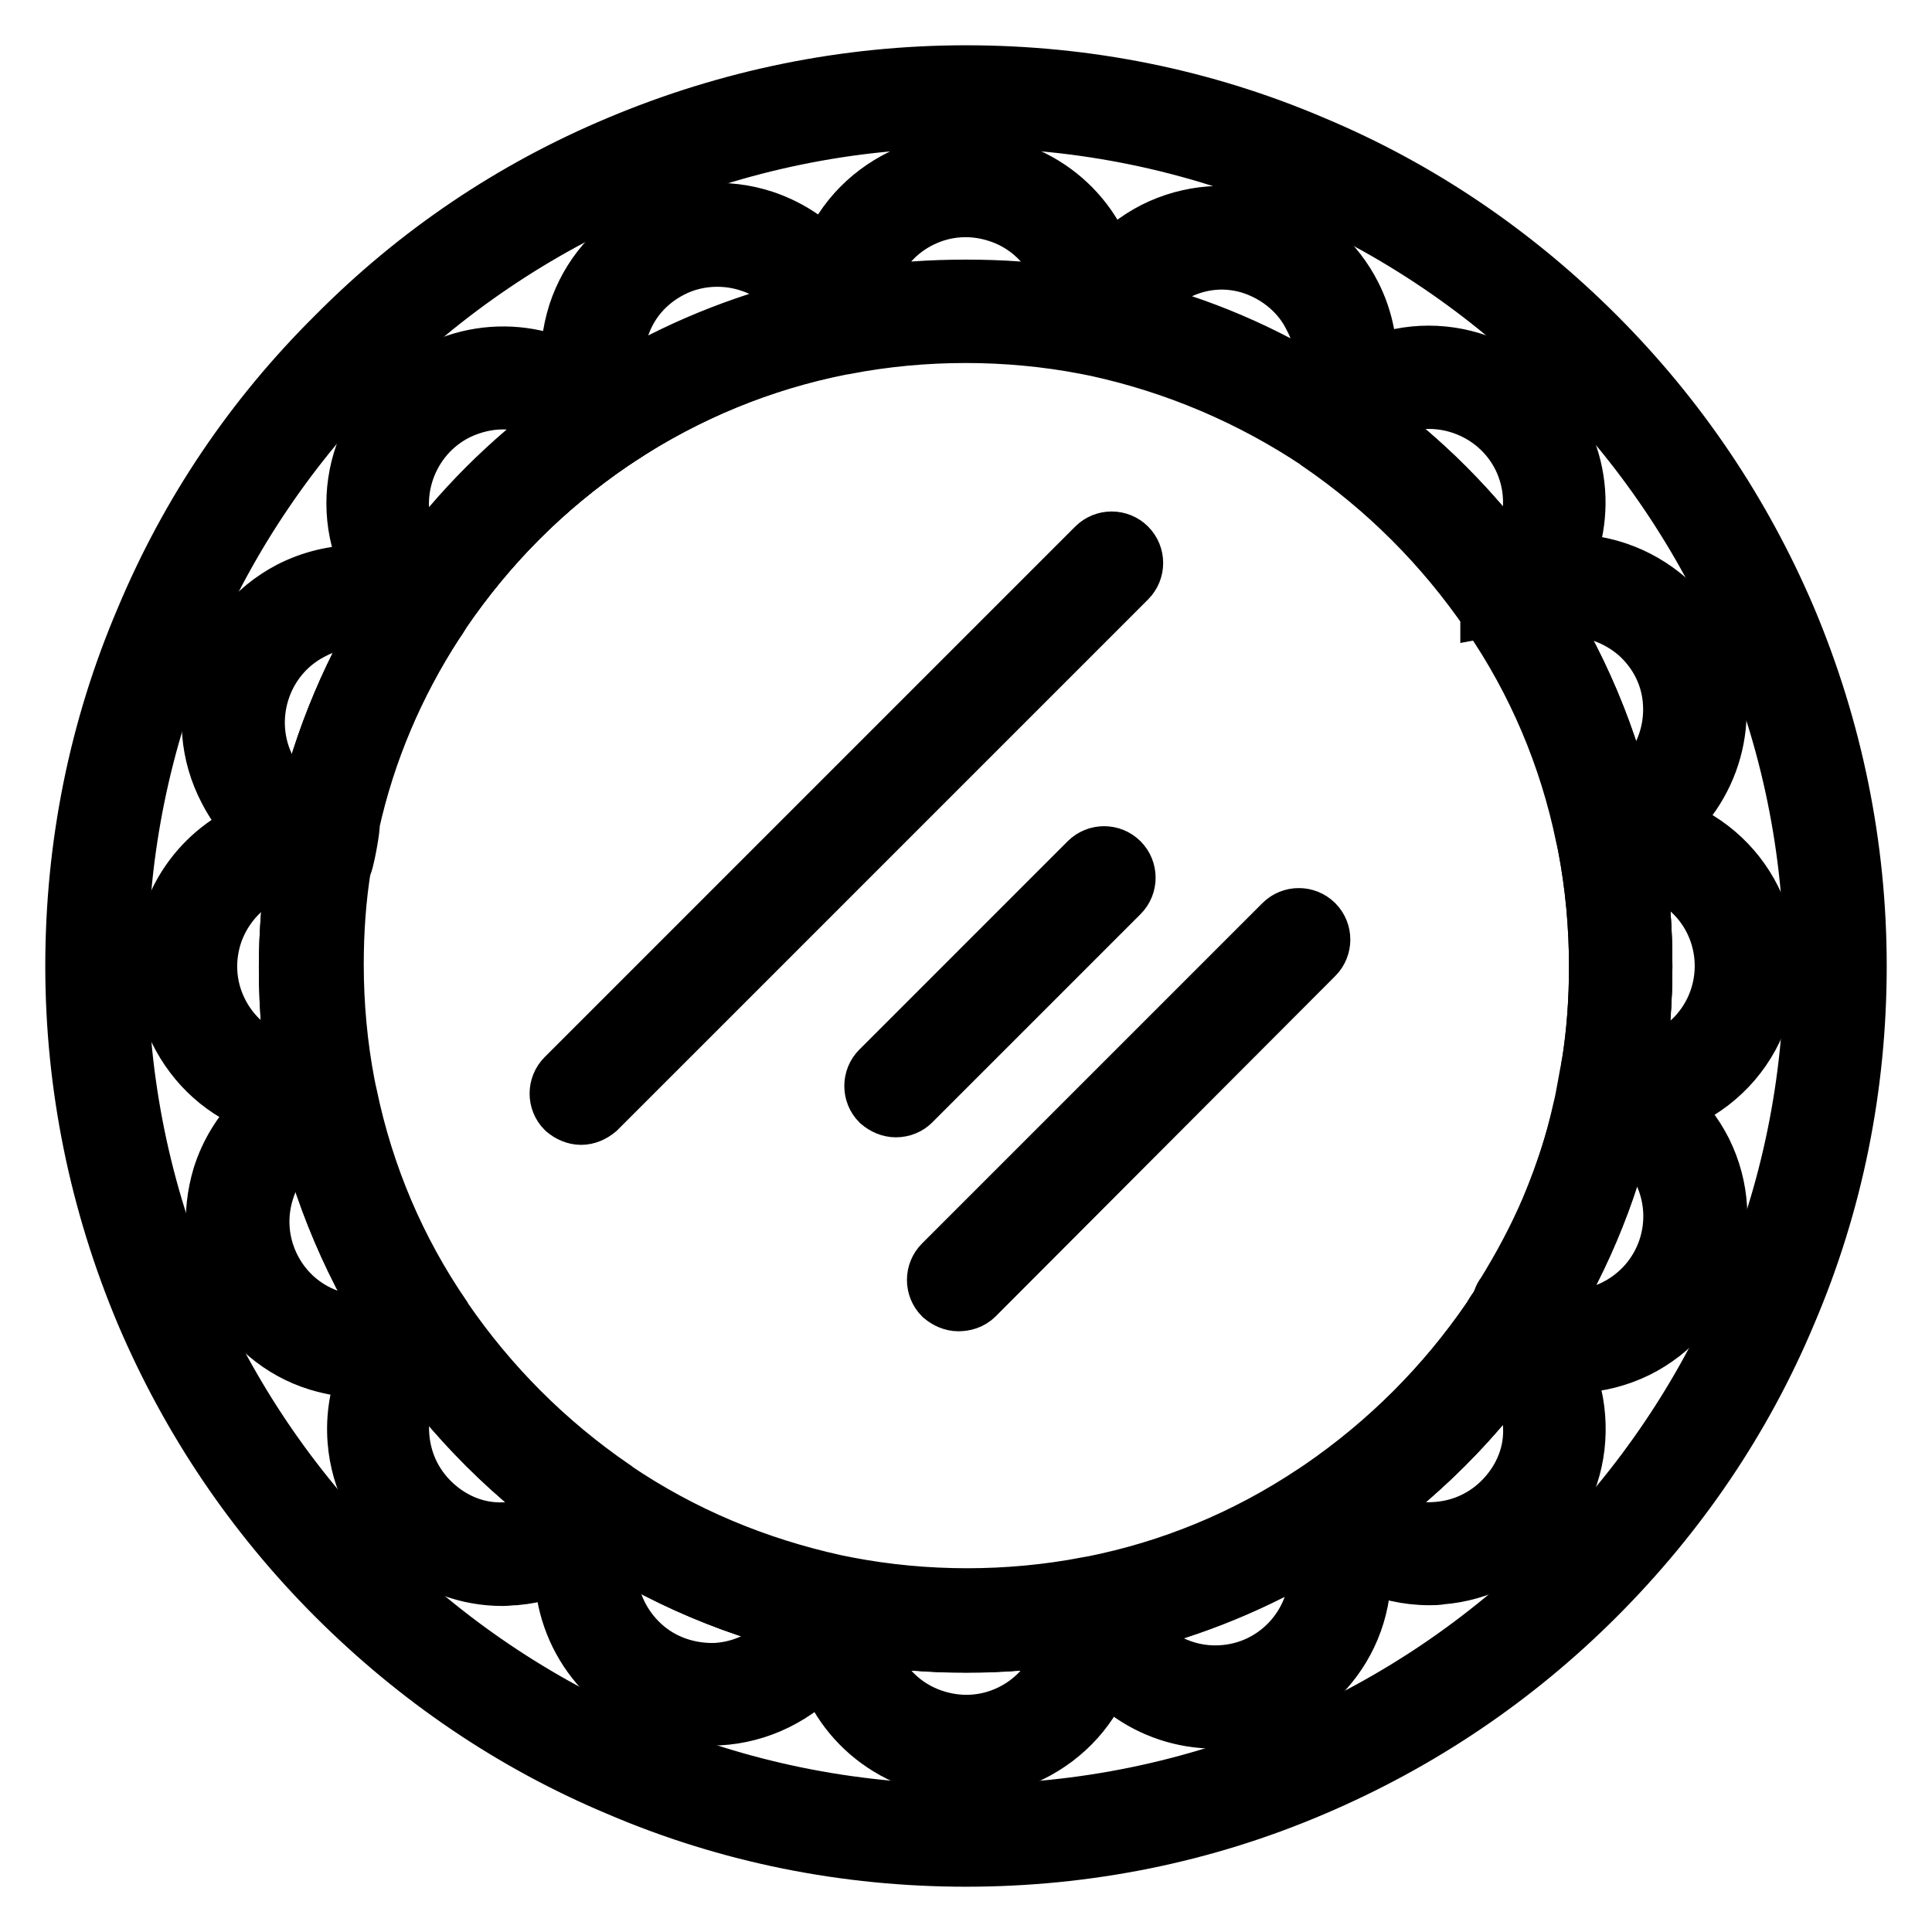 <?xml version="1.0" encoding="utf-8"?>
<!-- Svg Vector Icons : http://www.onlinewebfonts.com/icon -->
<!DOCTYPE svg PUBLIC "-//W3C//DTD SVG 1.1//EN" "http://www.w3.org/Graphics/SVG/1.1/DTD/svg11.dtd">
<svg version="1.1" xmlns="http://www.w3.org/2000/svg" xmlns:xlink="http://www.w3.org/1999/xlink" x="0px" y="0px" viewBox="0 0 256 256" enable-background="new 0 0 256 256" xml:space="preserve">
<g> <path stroke-width="8" fill-opacity="0" stroke="#000000"  d="M128,246c-15.9,0-31.4-3.1-45.9-9.3c-14.1-5.9-26.7-14.5-37.5-25.3c-10.8-10.8-19.3-23.4-25.3-37.5 c-6.1-14.5-9.3-30-9.3-45.9c0-15.9,3.1-31.4,9.3-45.9C25.2,68,33.7,55.4,44.6,44.6C55.4,33.7,68,25.2,82.1,19.3 c14.5-6.1,30-9.3,45.9-9.3c15.9,0,31.4,3.1,45.9,9.3c14.1,5.9,26.7,14.5,37.5,25.3c10.8,10.8,19.3,23.4,25.3,37.5 c6.1,14.5,9.3,30,9.3,45.9c0,15.9-3.1,31.4-9.3,45.9c-5.9,14.1-14.5,26.7-25.3,37.5c-10.8,10.8-23.4,19.3-37.5,25.3 C159.4,242.9,143.9,246,128,246z M128,15.6C66.1,15.6,15.6,66,15.6,128S66.1,240.4,128,240.4S240.4,189.9,240.4,128 S189.9,15.6,128,15.6z M128,217.6c-5.7,0-11.5-0.5-17.1-1.6c-0.5-0.1-1-0.2-1.6-0.3c-11.2-2.4-21.8-6.8-31.3-13.3 c-0.1-0.1-0.1-0.1-0.2-0.1c-9.5-6.4-17.6-14.5-24.1-24c-0.1-0.1-0.1-0.2-0.2-0.3c-6.4-9.6-10.9-20.1-13.3-31.3 c-0.1-0.5-0.2-1-0.3-1.5c-1.1-5.6-1.6-11.3-1.6-17c0-4.7,0.4-9.4,1.1-14h-0.1l0.5-2.6c0-0.1,0.1-0.3,0.1-0.5l0.6-3l0.1,0 c2.3-10.2,6.4-19.8,12.1-28.6c0.3-0.5,0.6-1,1-1.5c6.5-9.5,14.5-17.6,24.1-24.1c0.3-0.2,0.6-0.4,1-0.6c9.6-6.3,20.2-10.7,31.5-13 c0.2,0,0.4-0.1,0.6-0.1l0.1,0c11.2-2.1,22.9-2.1,34.1,0c0.5,0.1,1.1,0.2,1.6,0.3c11.2,2.4,21.8,6.8,31.3,13.2 c0.1,0.1,0.1,0.1,0.2,0.1c9.5,6.4,17.6,14.5,24.1,24c0.1,0.1,0.1,0.1,0.1,0.2c6.5,9.6,10.9,20.1,13.3,31.4c0.1,0.5,0.2,1,0.3,1.5 c1.1,5.6,1.6,11.3,1.6,17.1c0,4.7-0.4,9.4-1.1,14h0.1l-0.5,2.8c0,0.1,0,0.2-0.1,0.3l-0.6,3l-0.1,0c-2.3,10.2-6.4,19.8-12.1,28.6 c-0.3,0.5-0.6,1-1,1.5c-6.5,9.5-14.5,17.6-24.1,24.1c-0.3,0.2-0.6,0.4-1,0.6c-9.6,6.3-20.2,10.7-31.5,13c-0.2,0.1-0.5,0.1-0.7,0.1 C139.5,217.1,133.7,217.6,128,217.6L128,217.6z M211,141.1c0.7-4.3,1-8.7,1-13.1c0-5.4-0.5-10.8-1.5-16c-0.1-0.5-0.2-1-0.3-1.4 c-2.2-10.6-6.4-20.5-12.5-29.4c0-0.1-0.1-0.1-0.1-0.1l0-0.1c-6.1-8.9-13.7-16.5-22.6-22.6l-0.1-0.1c-9-6-18.9-10.2-29.4-12.5 c-0.5-0.1-1-0.2-1.5-0.3c-10.4-2-21.5-2-31.9,0l-0.1,0c-0.2,0-0.3,0.1-0.5,0.1h0c-10.6,2.1-20.5,6.2-29.5,12.1 c-0.3,0.2-0.6,0.4-0.9,0.6c-9,6.1-16.5,13.7-22.6,22.6c-0.3,0.5-0.6,1-0.9,1.4c-5.4,8.3-9.2,17.3-11.3,26.8 c0.2,0.1-0.8,5.7-1.1,5.6c-0.7,4.3-1,8.7-1,13.1c0,5.4,0.5,10.8,1.5,16c0.1,0.5,0.2,1,0.3,1.4c2.2,10.6,6.4,20.5,12.5,29.4l0.1,0.2 c6.1,8.9,13.7,16.5,22.6,22.6l0,0l0.1,0.1c9,6.1,18.9,10.2,29.4,12.5c0.5,0.1,1,0.2,1.5,0.3c10.4,2,21.5,2,31.9,0 c0.2,0,0.4-0.1,0.6-0.1c10.6-2.1,20.5-6.2,29.5-12.2c0.3-0.2,0.6-0.4,0.9-0.6c8.9-6.1,16.5-13.7,22.6-22.6c0.3-0.5,0.6-1,0.9-1.4 c5.4-8.3,9.2-17.3,11.3-26.8 M40.7,111.7c0,1,0.6,1.9,1.3,2.4l0.7-2.5l0.2,0l-0.2,0l0.2-2.1v-0.5c-0.9,0.2-1.9,1-2.2,2.2 C40.8,111.3,40.7,111.5,40.7,111.7z M46.1,109.3c0.2,0.1-0.6,2.8-1.1,5.6c-0.7,4.3-1,8.7-1,13.1 M45.1,114.7c-0.7,4.3-1,8.7-1,13.1 "/> <path stroke-width="8" fill-opacity="0" stroke="#000000"  d="M128,217.6c-5.7,0-11.5-0.5-17.1-1.6c-0.5-0.1-1-0.2-1.6-0.3c-11.2-2.4-21.8-6.8-31.3-13.3 c-0.1-0.1-0.1-0.1-0.2-0.1c-9.5-6.4-17.6-14.5-24.1-24c-0.1-0.1-0.1-0.2-0.2-0.3c-6.4-9.6-10.9-20.1-13.3-31.3 c-0.1-0.5-0.2-1-0.3-1.5c-1.1-5.6-1.6-11.3-1.6-17c0-4.7,0.4-9.4,1.1-14h-0.1l0.5-2.6c0-0.1,0.1-0.3,0.1-0.5l0.6-3l0.1,0 c2.3-10.2,6.4-19.8,12.1-28.6c0.3-0.5,0.6-1,1-1.5c6.5-9.5,14.5-17.6,24.1-24.1c0.3-0.2,0.6-0.4,1-0.6c9.6-6.3,20.2-10.7,31.5-13 c0.2,0,0.4-0.1,0.6-0.1l0.1,0c11.2-2.1,22.9-2.1,34.1,0c0.5,0.1,1.1,0.2,1.6,0.3c11.2,2.4,21.8,6.8,31.3,13.2 c0.1,0.1,0.1,0.1,0.2,0.1c9.5,6.4,17.6,14.5,24.1,24c0.1,0.1,0.1,0.1,0.1,0.2c6.5,9.6,10.9,20.1,13.3,31.4c0.1,0.5,0.2,1,0.3,1.5 c1.1,5.6,1.6,11.3,1.6,17.1c0,4.7-0.4,9.4-1.1,14h0.1l-0.5,2.8c0,0.1,0,0.2-0.1,0.3l-0.6,3h-0.1c-2.3,10.2-6.4,19.8-12.1,28.6 c-0.3,0.5-0.6,1-1,1.5c-6.5,9.5-14.5,17.6-24.1,24.1c-0.3,0.2-0.6,0.4-1,0.6c-9.6,6.3-20.2,10.7-31.5,13c-0.2,0.1-0.5,0.1-0.7,0.1 C139.5,217.1,133.7,217.6,128,217.6L128,217.6z M45.1,114.9c-0.7,4.3-1,8.7-1,13.1c0,5.4,0.5,10.8,1.5,16c0.1,0.5,0.2,1,0.3,1.4 c2.2,10.6,6.4,20.5,12.5,29.4l0.1,0.2c6.1,8.9,13.7,16.5,22.6,22.6l0,0l0.1,0.1c9,6.1,18.9,10.2,29.4,12.5c0.5,0.1,1,0.2,1.5,0.3 c10.4,2,21.5,2,31.9,0c0.2,0,0.4-0.1,0.6-0.1c10.6-2.1,20.5-6.2,29.5-12.2c0.3-0.2,0.6-0.4,0.9-0.6c8.9-6.1,16.5-13.7,22.6-22.6 c0.3-0.5,0.6-1,0.9-1.4c5.4-8.3,9.2-17.3,11.3-26.8c0.3-1.1,0.9-4.9,1.1-5.6c0.7-4.3,1-8.7,1-13.1c0-5.4-0.5-10.8-1.5-16 c-0.1-0.5-0.2-1-0.3-1.4c-2.2-10.6-6.4-20.5-12.5-29.4c0-0.1-0.1-0.1-0.1-0.1l0-0.1c-6.1-8.9-13.7-16.5-22.6-22.6l-0.1-0.1 c-9-6-18.9-10.2-29.4-12.5c-0.5-0.1-1-0.2-1.5-0.3c-10.4-2-21.5-2-31.9,0l-0.1,0c-0.2,0-0.3,0.1-0.5,0.1h0 c-10.6,2.1-20.5,6.2-29.5,12.1c-0.3,0.2-0.6,0.4-0.9,0.6c-9,6.1-16.5,13.7-22.6,22.6c-0.3,0.5-0.6,1-0.9,1.4 c-5.4,8.3-9.2,17.3-11.3,26.8"/> <path stroke-width="8" fill-opacity="0" stroke="#000000"  d="M128,234.2c-2.1,0-4.3-0.4-6.4-1.1c-8.5-3-13.8-11.2-12.9-20.2l0.3-3.1l3,0.6c10.5,2,21.5,2,32,0l3-0.6 l0.3,3.1c0.3,2.8-0.1,5.6-1,8.2c-1.7,4.9-5.2,8.8-9.9,11.1C133.8,233.5,130.9,234.2,128,234.2L128,234.2z M114.4,216.6 c0.6,5.1,4.1,9.5,9.1,11.2c3.5,1.2,7.2,1,10.5-0.6c3.3-1.6,5.8-4.4,7-7.9c0.3-0.9,0.5-1.8,0.6-2.7C132.7,218,123.4,218,114.4,216.6 z M147,46.1l-3-0.6c-10.5-2-21.5-2-32,0l-3,0.6l-0.3-3.1c-0.3-2.8,0.1-5.6,1-8.2c1.7-4.9,5.2-8.8,9.9-11.1 c4.7-2.3,9.9-2.6,14.8-0.8c8.5,3,13.8,11.2,12.9,20.2L147,46.1z M128,38.4c4.6,0,9.2,0.3,13.6,1c-0.6-5.1-4.1-9.5-9.1-11.2 c-3.5-1.2-7.2-1-10.5,0.6c-3.3,1.6-5.8,4.4-7,7.9c-0.3,0.9-0.5,1.8-0.6,2.7C118.8,38.7,123.4,38.4,128,38.4z M41.2,147.4 c-2.2,0-4.3-0.4-6.4-1.1c-4.9-1.7-8.8-5.2-11.1-9.9c-2.3-4.7-2.6-9.9-0.8-14.8c2.6-7.6,9.7-12.7,17.5-13l0.1-0.7l2.7,0.8 c0.6,0.1,2.3,0.3-0.2,1.6l0.6,1.6l0.8,1.5c-0.2,0.2,0.7-0.3,0.6,0.6c-0.8,4.6-1.2,9.3-1.2,14c0,5.4,0.5,10.8,1.5,16l0.6,3l-3.1,0.3 C42.4,147.4,41.8,147.4,41.2,147.4z M39.4,114.4c-5.1,0.7-9.4,4.1-11.2,9.1c-1.2,3.5-1,7.2,0.6,10.5c1.6,3.3,4.4,5.8,7.9,7 c0.9,0.3,1.8,0.5,2.7,0.6c-0.7-4.5-1-9.1-1-13.7C38.4,123.4,38.7,118.9,39.4,114.4L39.4,114.4z M215.4,148l-2.7-0.8 c-1.2-0.1-2-6.2-1.8-6.1c0.7-4.3,1-8.7,1-13.1c0-5.4-0.5-10.8-1.5-16l-0.6-3l3.1-0.3c5.3-0.5,10.4,1.1,14.4,4.5 c8.1,6.9,9.1,19.2,2.2,27.3c-3.5,4.1-8.6,6.6-14,6.8L215.4,148L215.4,148z M216.6,114.3c0.7,4.5,1,9.1,1,13.7c0,4.6-0.3,9.1-1,13.6 c3.4-0.5,6.5-2.1,8.7-4.7c4.9-5.8,4.2-14.5-1.6-19.4C221.7,115.7,219.2,114.6,216.6,114.3z"/> <path stroke-width="8" fill-opacity="0" stroke="#000000"  d="M200.7,179.9l-2.1-1.8c-1.1-0.6,0.6-6.5,0.8-6.3c2.3-3.7,4.4-7.6,6.1-11.6c2.1-5,3.7-10.1,4.9-15.3l0.6-3 l3,0.9c5,1.6,9.1,5.1,11.5,9.8c4.8,9.6,0.8,21.3-8.7,26c-4.9,2.4-10.5,2.6-15.5,0.8L200.7,179.9z M215,149.3 c-1.1,4.4-2.6,8.8-4.4,13c-1.8,4.2-3.9,8.3-6.3,12.1c3.2,0.9,6.8,0.6,9.8-0.9c6.8-3.4,9.6-11.6,6.2-18.5 C219.1,152.6,217.3,150.6,215,149.3z M56.7,83.6l-2.4-2c-2.2-1.8-3.9-4-5.1-6.5c-4.7-9.6-0.6-21.2,9-25.9 c8.1-3.9,17.7-1.8,23.4,5.1l2,2.4L81,58.4C72.1,64.5,64.4,72.1,58.4,81L56.7,83.6z M66.6,52.9c-2,0-4.1,0.5-6,1.4 c-6.8,3.3-9.7,11.6-6.4,18.4c0.4,0.8,0.9,1.7,1.5,2.4c5.4-7.4,11.9-13.9,19.3-19.3C72.6,53.9,69.6,52.9,66.6,52.9z"/> <path stroke-width="8" fill-opacity="0" stroke="#000000"  d="M189.4,208.7c-5.8,0-11.2-2.6-15-7l-2-2.4l2.6-1.7c8.9-6.1,16.5-13.7,22.6-22.6l1.7-2.6l2.4,2 c4.1,3.4,6.6,8.1,7,13.4c0.4,5.2-1.2,10.2-4.6,14.1s-8.1,6.3-13.2,6.7C190.4,208.7,189.9,208.7,189.4,208.7L189.4,208.7z  M181,200.2c2.7,2.1,6,3.1,9.5,2.8c3.7-0.3,7-2,9.4-4.8c2.4-2.8,3.6-6.3,3.2-10c-0.2-2.7-1.2-5.2-2.8-7.3 C194.9,188.3,188.4,194.8,181,200.2L181,200.2z M199.3,83.5l-1.7-2.6c-6.1-8.9-13.7-16.5-22.6-22.6l-2.6-1.7l2-2.4 c1.8-2.2,4-3.9,6.5-5.1c9.6-4.7,21.2-0.6,25.9,9c3.9,8.1,1.8,17.7-5.1,23.4L199.3,83.5L199.3,83.5z M181,55.7 c7.4,5.4,13.9,11.9,19.3,19.3c3.1-4.1,3.8-9.6,1.5-14.4c-3.3-6.8-11.6-9.7-18.4-6.4C182.5,54.6,181.7,55.1,181,55.7z M66.6,208.8 c-4.6,0-9-1.6-12.5-4.7c-3.9-3.4-6.3-8.1-6.7-13.2c-0.5-6.3,2.1-12.5,7-16.5l2.4-2l1.7,2.6c6.1,8.9,13.7,16.5,22.6,22.6l2.6,1.7 l-2,2.4c-3.4,4.1-8.1,6.5-13.4,7C67.7,208.7,67.2,208.8,66.6,208.8L66.6,208.8z M55.7,181c-2,2.7-3.1,6-2.8,9.4 c0.3,3.7,2,7,4.8,9.4c2.8,2.4,6.3,3.6,10,3.2c2.7-0.2,5.2-1.2,7.3-2.8C67.7,194.9,61.2,188.4,55.7,181L55.7,181z"/> <path stroke-width="8" fill-opacity="0" stroke="#000000"  d="M210.8,113.6l-0.6-3c-2.2-10.5-6.4-20.4-12.5-29.4l-1.7-2.6l2.7-1.5c2.5-1.3,5.2-2.1,8-2.3 c5.2-0.3,10.2,1.4,14.1,4.8c3.9,3.4,6.2,8.1,6.6,13.3c0.6,8.9-5,17.1-13.5,19.8L210.8,113.6z M204.2,80.9 c4.8,7.8,8.4,16.2,10.7,25.1c4.4-2.6,7.1-7.5,6.8-12.8c-0.2-3.7-1.9-7-4.6-9.4c-2.8-2.4-6.3-3.6-10-3.4 C206.1,80.5,205.1,80.6,204.2,80.9L204.2,80.9z M48.1,181.2c-2,0-3.9-0.3-5.9-0.9c-4.9-1.5-9-5-11.4-9.6c-2.4-4.6-2.8-9.8-1.3-14.8 c1.9-6,6.6-10.7,12.6-12.7l3-0.9l0.6,3c2.2,10.5,6.4,20.4,12.5,29.4l1.7,2.6l-2.7,1.5C54.4,180.4,51.3,181.2,48.1,181.2L48.1,181.2 z M41.1,150c-2.9,1.7-5.1,4.5-6.1,7.7c-1.1,3.5-0.8,7.2,0.9,10.5c1.7,3.3,4.6,5.7,8.1,6.8c2.6,0.8,5.3,0.8,7.8,0.1 C46.9,167.3,43.3,158.9,41.1,150z M43.5,114.5c-0.5,0-0.9-0.1-1.1-0.2c0,0-0.1,0-0.1,0l-0.1,0l-2.8-0.3l0.1-0.7 c-4-1.8-7.2-4.8-9.2-8.7c-5-9.5-1.3-21.2,8.2-26.2c5.6-2.9,12.3-2.9,17.9-0.1l2.8,1.4l-1.7,2.6c-5.5,8.5-9.4,17.8-11.5,27.7 c0.1,0.2-1.5-0.1-1.4,0.1v1.5l-1.6,1.6C42.3,114.1,44.2,114.5,43.5,114.5z M47.5,81.9c-2.2,0-4.4,0.5-6.4,1.6 c-6.7,3.5-9.3,11.9-5.8,18.6c1.2,2.4,3.1,4.3,5.4,5.6c2.1-8.9,5.5-17.4,10.2-25.3C49.8,82,48.6,81.9,47.5,81.9L47.5,81.9z  M161,227.7c-8.5,0-16-5.5-18.5-13.7l-0.9-3l3-0.6c10.6-2.1,20.5-6.2,29.5-12.2l2.6-1.7l1.4,2.7c1.3,2.5,2.1,5.2,2.2,8 c0.6,10.7-7.6,19.8-18.3,20.4C161.7,227.6,161.4,227.7,161,227.7L161,227.7z M149.1,215.1c2.5,4.4,7.4,7.2,12.7,6.9 c7.6-0.4,13.4-6.9,13-14.5c-0.1-1-0.2-1.9-0.4-2.8C166.5,209.5,158,213,149.1,215.1z M79.3,59.5l-1.4-2.8c-2.5-4.7-2.9-10-1.3-15.1 c1.6-4.9,5-8.9,9.7-11.3c4.6-2.3,9.9-2.7,14.8-1.1c6,2,10.7,6.7,12.5,12.8l0.9,3l-3,0.6c-10.6,2.1-20.5,6.2-29.5,12.1L79.3,59.5 L79.3,59.5z M95,34c-2.1,0-4.3,0.5-6.2,1.5c-3.3,1.7-5.7,4.5-6.8,8c-0.8,2.6-0.9,5.3-0.2,7.8c7.9-4.8,16.3-8.2,25.2-10.4 c-1.7-2.9-4.4-5.2-7.6-6.2C97.9,34.2,96.4,34,95,34z M94.2,227.3c-4.7,0-9.3-1.7-13-5c-6.6-6-8.3-15.7-4.1-23.6l1.5-2.7l2.6,1.7 c9,6.1,18.9,10.2,29.4,12.5l3,0.6l-0.9,3c-0.8,2.7-2.2,5.1-4.1,7.2C104.7,225.1,99.5,227.3,94.2,227.3z M80.9,204.2 c-1.4,4.9,0.1,10.3,4,13.9c2.7,2.5,6.3,3.7,9.9,3.6c3.7-0.2,7-1.8,9.5-4.5c0.6-0.7,1.2-1.4,1.7-2.3 C97.1,212.7,88.7,209.1,80.9,204.2z M177.4,60l-2.6-1.7c-9-6-18.9-10.2-29.4-12.5l-3-0.6l0.9-3c1.6-5,5.1-9.1,9.8-11.5 c4.6-2.3,9.9-2.7,14.8-1.1s8.9,5.1,11.2,9.7c2.8,5.6,2.7,12.3-0.3,17.9L177.4,60L177.4,60z M150,41.1c8.9,2.2,17.3,5.8,25.1,10.7 c0.9-3.2,0.6-6.8-1-9.8c-1.6-3.3-4.5-5.7-7.9-6.9c-3.5-1.2-7.2-0.9-10.5,0.8C153.3,37,151.3,38.8,150,41.1z M77,147.7 c-0.7,0-1.4-0.3-2-0.8c-1.1-1.1-1.1-2.9,0-4l70.3-70.3c1.1-1.1,2.9-1.1,4,0c1.1,1.1,1.1,2.9,0,4L79,146.9 C78.4,147.4,77.7,147.7,77,147.7z M127,172.4c-0.7,0-1.4-0.3-2-0.8c-1.1-1.1-1.1-2.9,0-4l45.1-45.1c1.1-1.1,2.9-1.1,4,0 c1.1,1.1,1.1,2.9,0,4l-45,45.1C128.5,172.2,127.7,172.4,127,172.4L127,172.4z M118.7,146.7c-0.7,0-1.4-0.3-2-0.8 c-1.1-1.1-1.1-2.9,0-4l27.6-27.6c1.1-1.1,2.9-1.1,4,0c1.1,1.1,1.1,2.9,0,4l-27.6,27.6C120.2,146.4,119.5,146.7,118.7,146.7 L118.7,146.7z"/></g>
</svg>